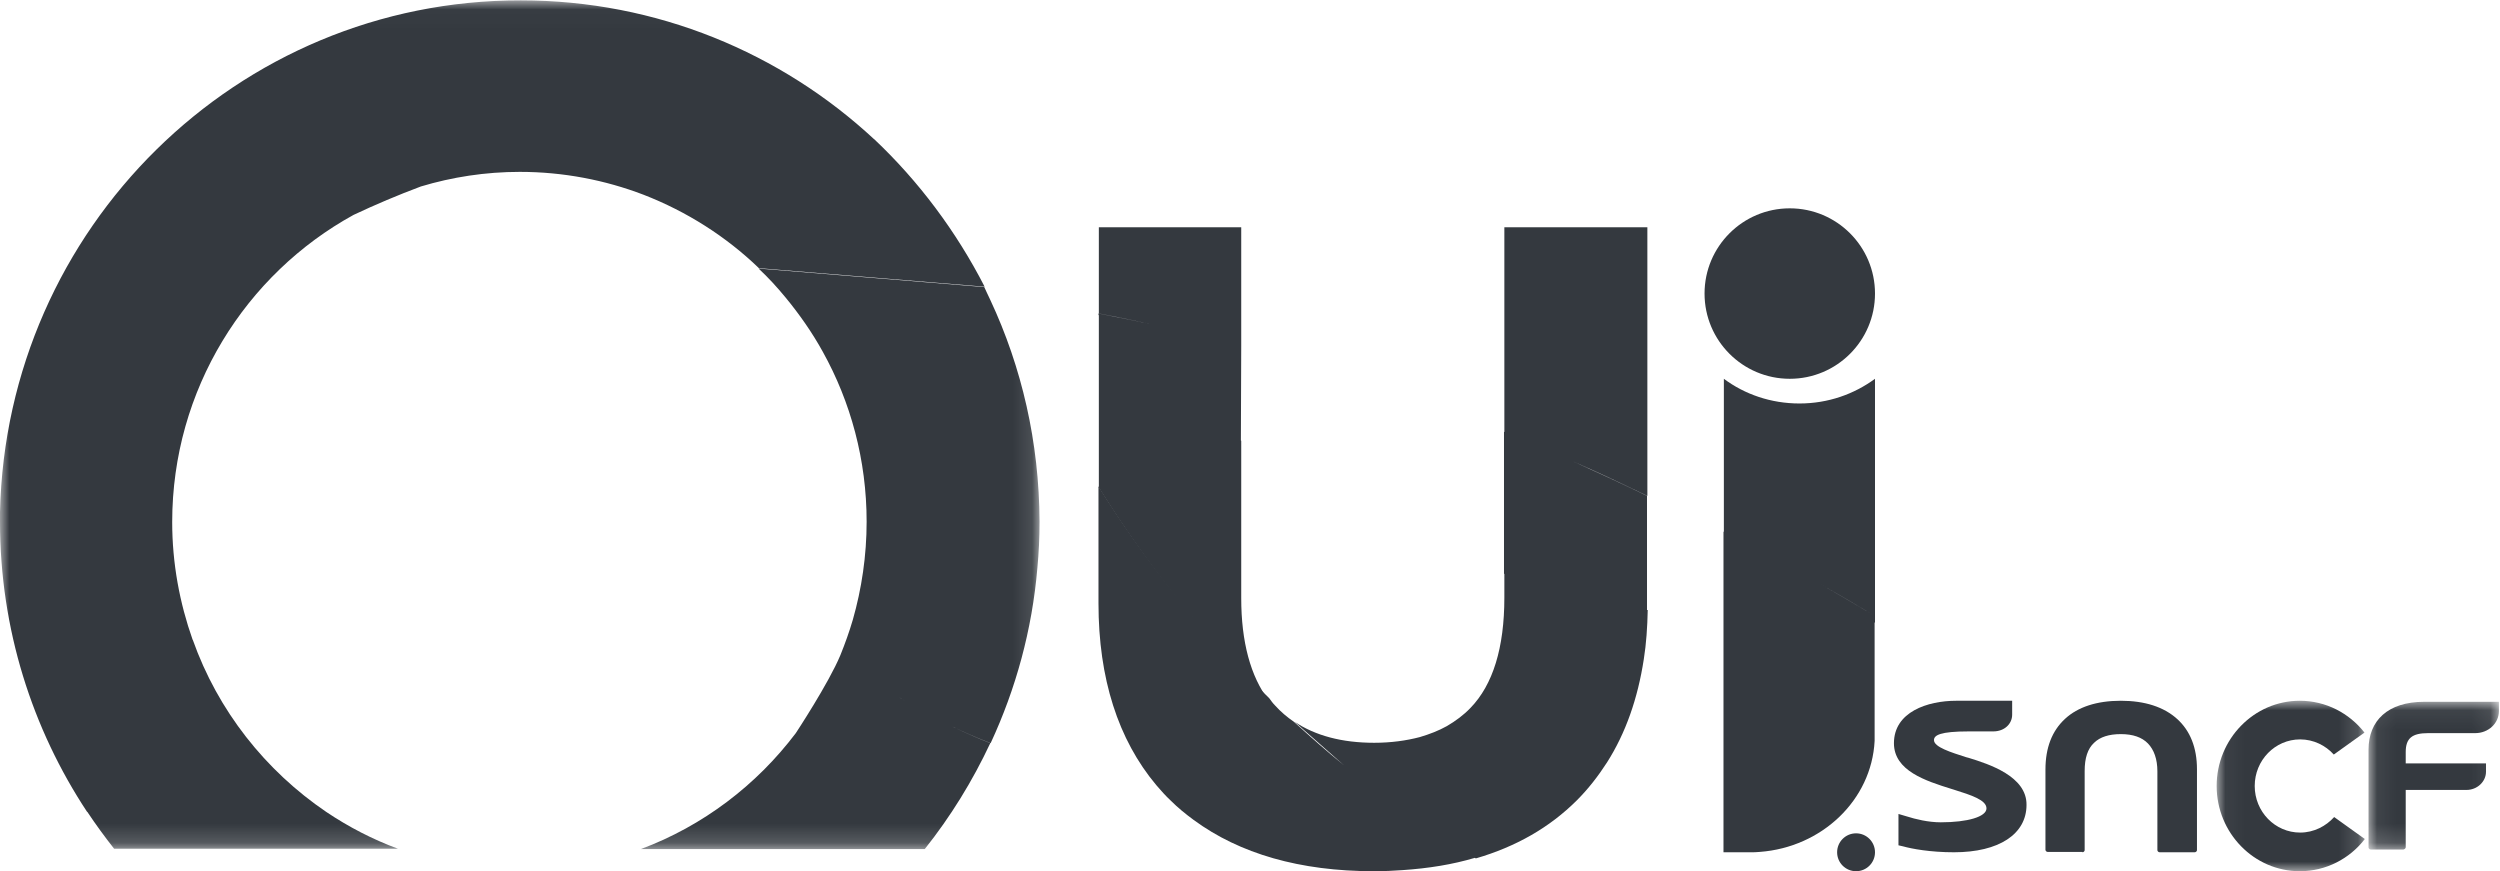 <?xml version="1.0" encoding="UTF-8"?>
<svg width="132px" height="46px" viewBox="0 0 132 46" version="1.1" xmlns="http://www.w3.org/2000/svg" xmlns:xlink="http://www.w3.org/1999/xlink">
    <!-- Generator: Sketch 50.2 (55047) - http://www.bohemiancoding.com/sketch -->
    <title>Page 1</title>
    <desc>Created with Sketch.</desc>
    <defs>
        <polygon id="path-1" points="0 0.019 54.888 0.019 54.888 44.831 0 44.831"></polygon>
        <polygon id="path-3" points="0.058 0.055 6.942 0.055 6.942 7.854 0.058 7.854"></polygon>
        <polygon id="path-5" points="0.039 4e-05 7.863 4e-05 7.863 9 0.039 9"></polygon>
    </defs>
    <g id="🏠-Homepage-FR" stroke="none" stroke-width="1" fill="none" fill-rule="evenodd">
        <g id="Homepage" transform="translate(-1261, -2874)">
            <g id="Group-12" transform="translate(0, 2406)">
                <g id="Group-6" transform="translate(138, 445)">
                    <g id="Group-7">
                        <g id="Page-1" transform="translate(1123, 23)">
                            <path d="M94.5,20 C96.985,20 99,17.985 99,15.5 C99,13.015 96.985,11 94.5,11 C92.015,11 90,13.015 90,15.5 C90,17.985 92.015,20 94.5,20" id="Fill-1" fill="#34393F"></path>
                            <path d="M96.032,30.791 C97.031,31.358 98.022,31.934 98.998,32.527 C98.017,31.937 97.026,31.361 96.032,30.791 Z M98.98,32.869 C98.986,32.869 98.993,32.869 99,32.868 L99,32.528 L99,20 C97.892,20.813 96.521,21.304 95.01,21.304 C93.499,21.304 92.108,20.813 91.02,20 L91.02,28.079 C91.014,28.076 91.007,28.072 91,28.069 L91,32.642 L91,32.661 L91,45 L92.39,45 C92.572,45 92.753,45 92.914,44.981 C96.199,44.736 98.819,42.241 98.98,39.123 L98.98,32.869 Z" id="Fill-3" fill="#34393F"></path>
                            <path d="M63.794,17.821 C63.613,17.776 63.431,17.733 63.25,17.689 C63.431,17.733 63.613,17.776 63.794,17.821 Z M62.163,17.429 C61.816,17.349 61.468,17.27 61.12,17.193 C61.468,17.27 61.815,17.348 62.163,17.429 Z M58.019,16.683 L58.019,25.746 C60.569,29.844 63.587,33.62 67,37 C66.025,35.716 65.537,33.884 65.537,31.581 L65.537,23.273 C65.531,23.268 65.525,23.263 65.519,23.259 L65.537,18.269 L65.537,16.116 L65.537,12 L58.019,12 L58.019,16.551 C58.926,16.721 59.833,16.911 60.74,17.109 C60.271,17.008 59.802,16.909 59.331,16.815 C58.881,16.721 58.45,16.645 58,16.551 L58,16.626 C58.008,16.634 58.012,16.641 58.019,16.649 L58.019,16.683 Z" id="Fill-5" fill="#34393F"></path>
                            <g id="Group-9">
                                <mask id="mask-2" fill="white">
                                    <use xlink:href="#path-1"></use>
                                </mask>
                                <g id="Clip-8"></g>
                                <path d="M49.312,37.872 C49.587,38.017 49.863,38.158 50.142,38.294 C49.863,38.157 49.586,38.017 49.312,37.872 M48.547,37.452 C48.648,37.509 48.75,37.566 48.852,37.622 C48.75,37.566 48.648,37.509 48.547,37.452 M47.493,36.826 C47.583,36.882 47.674,36.937 47.765,36.993 C47.695,36.95 47.624,36.909 47.554,36.866 C47.534,36.853 47.514,36.839 47.493,36.826 M0.47,26.384 C0.615,26.187 0.761,25.991 0.908,25.796 C0.761,25.991 0.615,26.187 0.47,26.384 M40.053,14.178 C40.558,14.649 41.025,15.157 41.474,15.703 C42.204,16.588 42.878,17.548 43.439,18.565 C44.917,21.22 45.758,24.289 45.758,27.546 C45.758,29.335 45.497,31.086 45.029,32.724 C44.842,33.364 44.617,33.985 44.374,34.588 C44.377,34.59 44.38,34.592 44.383,34.595 C44.38,34.592 44.377,34.59 44.374,34.588 C43.757,36.075 42.017,38.711 42.017,38.711 C39.94,41.46 37.116,43.607 33.842,44.831 L48.827,44.831 C50.192,43.117 51.352,41.234 52.287,39.238 C51.59,38.967 50.904,38.664 50.229,38.336 C50.909,38.664 51.602,38.965 52.306,39.238 C53.634,36.377 54.495,33.27 54.775,29.975 C54.85,29.184 54.888,28.374 54.888,27.546 C54.869,23.347 53.952,19.393 52.287,15.835 C52.231,15.703 52.156,15.571 52.1,15.439 C52.063,15.345 52.007,15.251 51.969,15.157 M51.988,15.138 C50.491,12.22 48.508,9.565 46.151,7.343 C46.149,7.343 46.147,7.343 46.144,7.342 C41.25,2.801 34.691,0.019 27.5,0.019 C12.515,-1.88284519e-05 0.337,12.05 -1.8707483e-05,27.038 C0.147,26.829 0.296,26.622 0.447,26.417 C0.296,26.622 0.147,26.83 -1.8707483e-05,27.038 L-1.8707483e-05,27.546 C-1.8707483e-05,33.213 1.702,38.485 4.602,42.872 C4.604,42.869 4.606,42.865 4.607,42.861 C5.055,43.536 5.539,44.193 6.024,44.812 L21.008,44.812 C19.68,44.322 18.408,43.663 17.23,42.872 C14.012,40.688 11.505,37.525 10.177,33.778 C10.175,33.78 10.174,33.782 10.172,33.783 C9.483,31.829 9.092,29.744 9.092,27.565 C9.092,20.569 12.974,14.475 18.669,11.346 C19.828,10.799 21.013,10.299 22.221,9.846 C23.869,9.35 25.63,9.075 27.444,9.075 C29.745,9.075 31.952,9.508 33.973,10.28 C36.255,11.165 38.332,12.483 40.071,14.159" id="Fill-7" fill="#34393F" mask="url(#mask-2)"></path>
                            </g>
                            <path d="M85.809,31.995 C85.575,31.948 85.342,31.901 85.109,31.851 C85.342,31.901 85.576,31.948 85.809,31.995 M86.272,32.084 C86.25,32.08 86.229,32.076 86.207,32.072 C86.229,32.076 86.25,32.08 86.272,32.084 M83.974,31.596 C83.981,31.597 83.987,31.599 83.994,31.6 C83.987,31.599 83.981,31.597 83.974,31.596 M84.299,31.671 C84.533,31.725 84.767,31.778 85.002,31.828 C84.767,31.778 84.533,31.725 84.299,31.671 M70.956,40.402 C70.052,39.669 69.186,38.899 68.319,38.111 C67.962,37.866 67.623,37.584 67.321,37.246 C67.208,37.134 67.114,37.002 67.02,36.871 L66.549,36.401 C63.31,33.17 60.429,29.582 58,25.675 L58,31.855 C58,35.819 59.036,39.05 61.051,41.454 C61.295,41.736 61.54,42.018 61.823,42.28 C62.199,42.656 62.595,42.976 63.028,43.295 C65.457,45.079 68.64,46 72.537,46 C73.046,46 73.555,45.981 74.044,45.943 C75.426,45.85 76.697,45.646 77.875,45.294 C77.891,45.304 77.907,45.314 77.923,45.324 C80.051,44.704 81.821,43.689 83.253,42.262 C83.855,41.661 84.382,40.984 84.853,40.252 C85.832,38.711 86.473,36.89 86.793,34.804 C86.925,33.978 86.981,33.114 87,32.212 C86.987,32.21 86.975,32.208 86.962,32.205 L86.962,26.182 C85.677,25.558 84.373,24.952 83.055,24.36 C83.38,24.504 83.703,24.648 84.024,24.792 C85.023,25.243 86.002,25.713 86.981,26.182 L86.981,12 L79.43,12 L79.43,22.809 C79.424,22.806 79.417,22.804 79.411,22.801 L79.411,30.296 C79.417,30.298 79.424,30.3 79.43,30.302 L79.43,31.555 C79.43,34.203 78.827,36.157 77.641,37.378 C77.283,37.753 76.85,38.073 76.398,38.336 C75.965,38.58 75.475,38.768 74.967,38.918 C74.251,39.106 73.442,39.219 72.556,39.219 C70.862,39.219 69.449,38.843 68.357,38.111" id="Fill-10" fill="#34393F"></path>
                            <path d="M103.949,40.016 L103.809,39.979 C103.011,39.722 102.114,39.446 102.114,39.078 C102.114,38.821 102.433,38.618 103.949,38.618 L105.245,38.618 C105.843,38.618 106.242,38.214 106.242,37.736 L106.242,37 L103.29,37 C101.775,37 100,37.588 100,39.243 C100,40.696 101.675,41.23 103.031,41.653 L103.151,41.69 C104.088,41.984 104.886,42.241 104.886,42.683 C104.886,43.124 103.889,43.418 102.473,43.418 C101.815,43.418 101.137,43.253 100.678,43.106 L100.239,42.977 L100.239,44.632 L100.479,44.687 C100.937,44.816 101.915,45 103.171,45 C105.544,45 107,44.043 107,42.499 C107.02,40.991 105.025,40.347 103.949,40.016" id="Fill-12" fill="#34393F"></path>
                            <path d="M111.98,37 C110.706,37 109.711,37.33 109.035,37.954 C108.338,38.596 108,39.495 108,40.633 L108,44.871 C108,44.926 108.06,44.982 108.119,44.982 L109.95,44.982 L109.95,45 C110.01,45 110.07,44.945 110.07,44.89 L110.07,40.706 C110.07,40.028 110.229,39.532 110.567,39.22 C110.886,38.908 111.363,38.761 111.98,38.761 C112.617,38.761 113.095,38.927 113.413,39.257 C113.731,39.587 113.91,40.083 113.91,40.725 L113.91,44.89 C113.91,44.945 113.97,45 114.03,45 L115.881,45 C115.94,45 116,44.945 116,44.89 L116,40.614 C116,39.477 115.642,38.578 114.945,37.954 C114.249,37.33 113.254,37 111.98,37" id="Fill-14" fill="#34393F"></path>
                            <g id="Group-18" transform="translate(125, 37)">
                                <mask id="mask-4" fill="white">
                                    <use xlink:href="#path-3"></use>
                                </mask>
                                <g id="Clip-17"></g>
                                <path d="M2.994,0.055 C1.07,0.055 0.058,1.055 0.058,2.582 L0.058,7.745 C0.058,7.8 0.117,7.854 0.175,7.854 L1.905,7.854 C1.964,7.836 2.022,7.8 2.022,7.727 L2.022,4.709 L5.23,4.709 C5.794,4.709 6.261,4.273 6.261,3.745 L6.261,3.309 L2.022,3.309 L2.022,2.709 C2.022,1.982 2.353,1.709 3.208,1.709 L5.697,1.709 C6.378,1.709 6.942,1.2 6.942,0.545 L6.942,0.055 L2.994,0.055 Z" id="Fill-16" fill="#34393F" mask="url(#mask-4)"></path>
                            </g>
                            <g id="Group-21" transform="translate(117, 37)">
                                <mask id="mask-6" fill="white">
                                    <use xlink:href="#path-5"></use>
                                </mask>
                                <g id="Clip-20"></g>
                                <path d="M4.449,6.96 C3.122,6.96 2.049,5.86 2.049,4.5 C2.049,3.14 3.122,2.04 4.449,2.04 C5.151,2.04 5.795,2.36 6.224,2.84 L7.844,1.68 C7.044,0.66 5.815,4e-05 4.429,4e-05 C2.01,4e-05 0.039,2.02 0.039,4.5 C0.039,6.98 2.01,9 4.429,9 C5.815,9 7.063,8.34 7.863,7.3 L6.244,6.14 C5.815,6.62 5.171,6.96 4.449,6.96" id="Fill-19" fill="#34393F" mask="url(#mask-6)"></path>
                            </g>
                            <path d="M98,44 C97.447,44 97,44.448 97,45 C97,45.553 97.447,46 98,46 C98.552,46 99,45.553 99,45 C99,44.448 98.552,44 98,44" id="Fill-22" fill="#34393F"></path>
                        </g>
                    </g>
                </g>
            </g>
        </g>
    </g>
</svg>